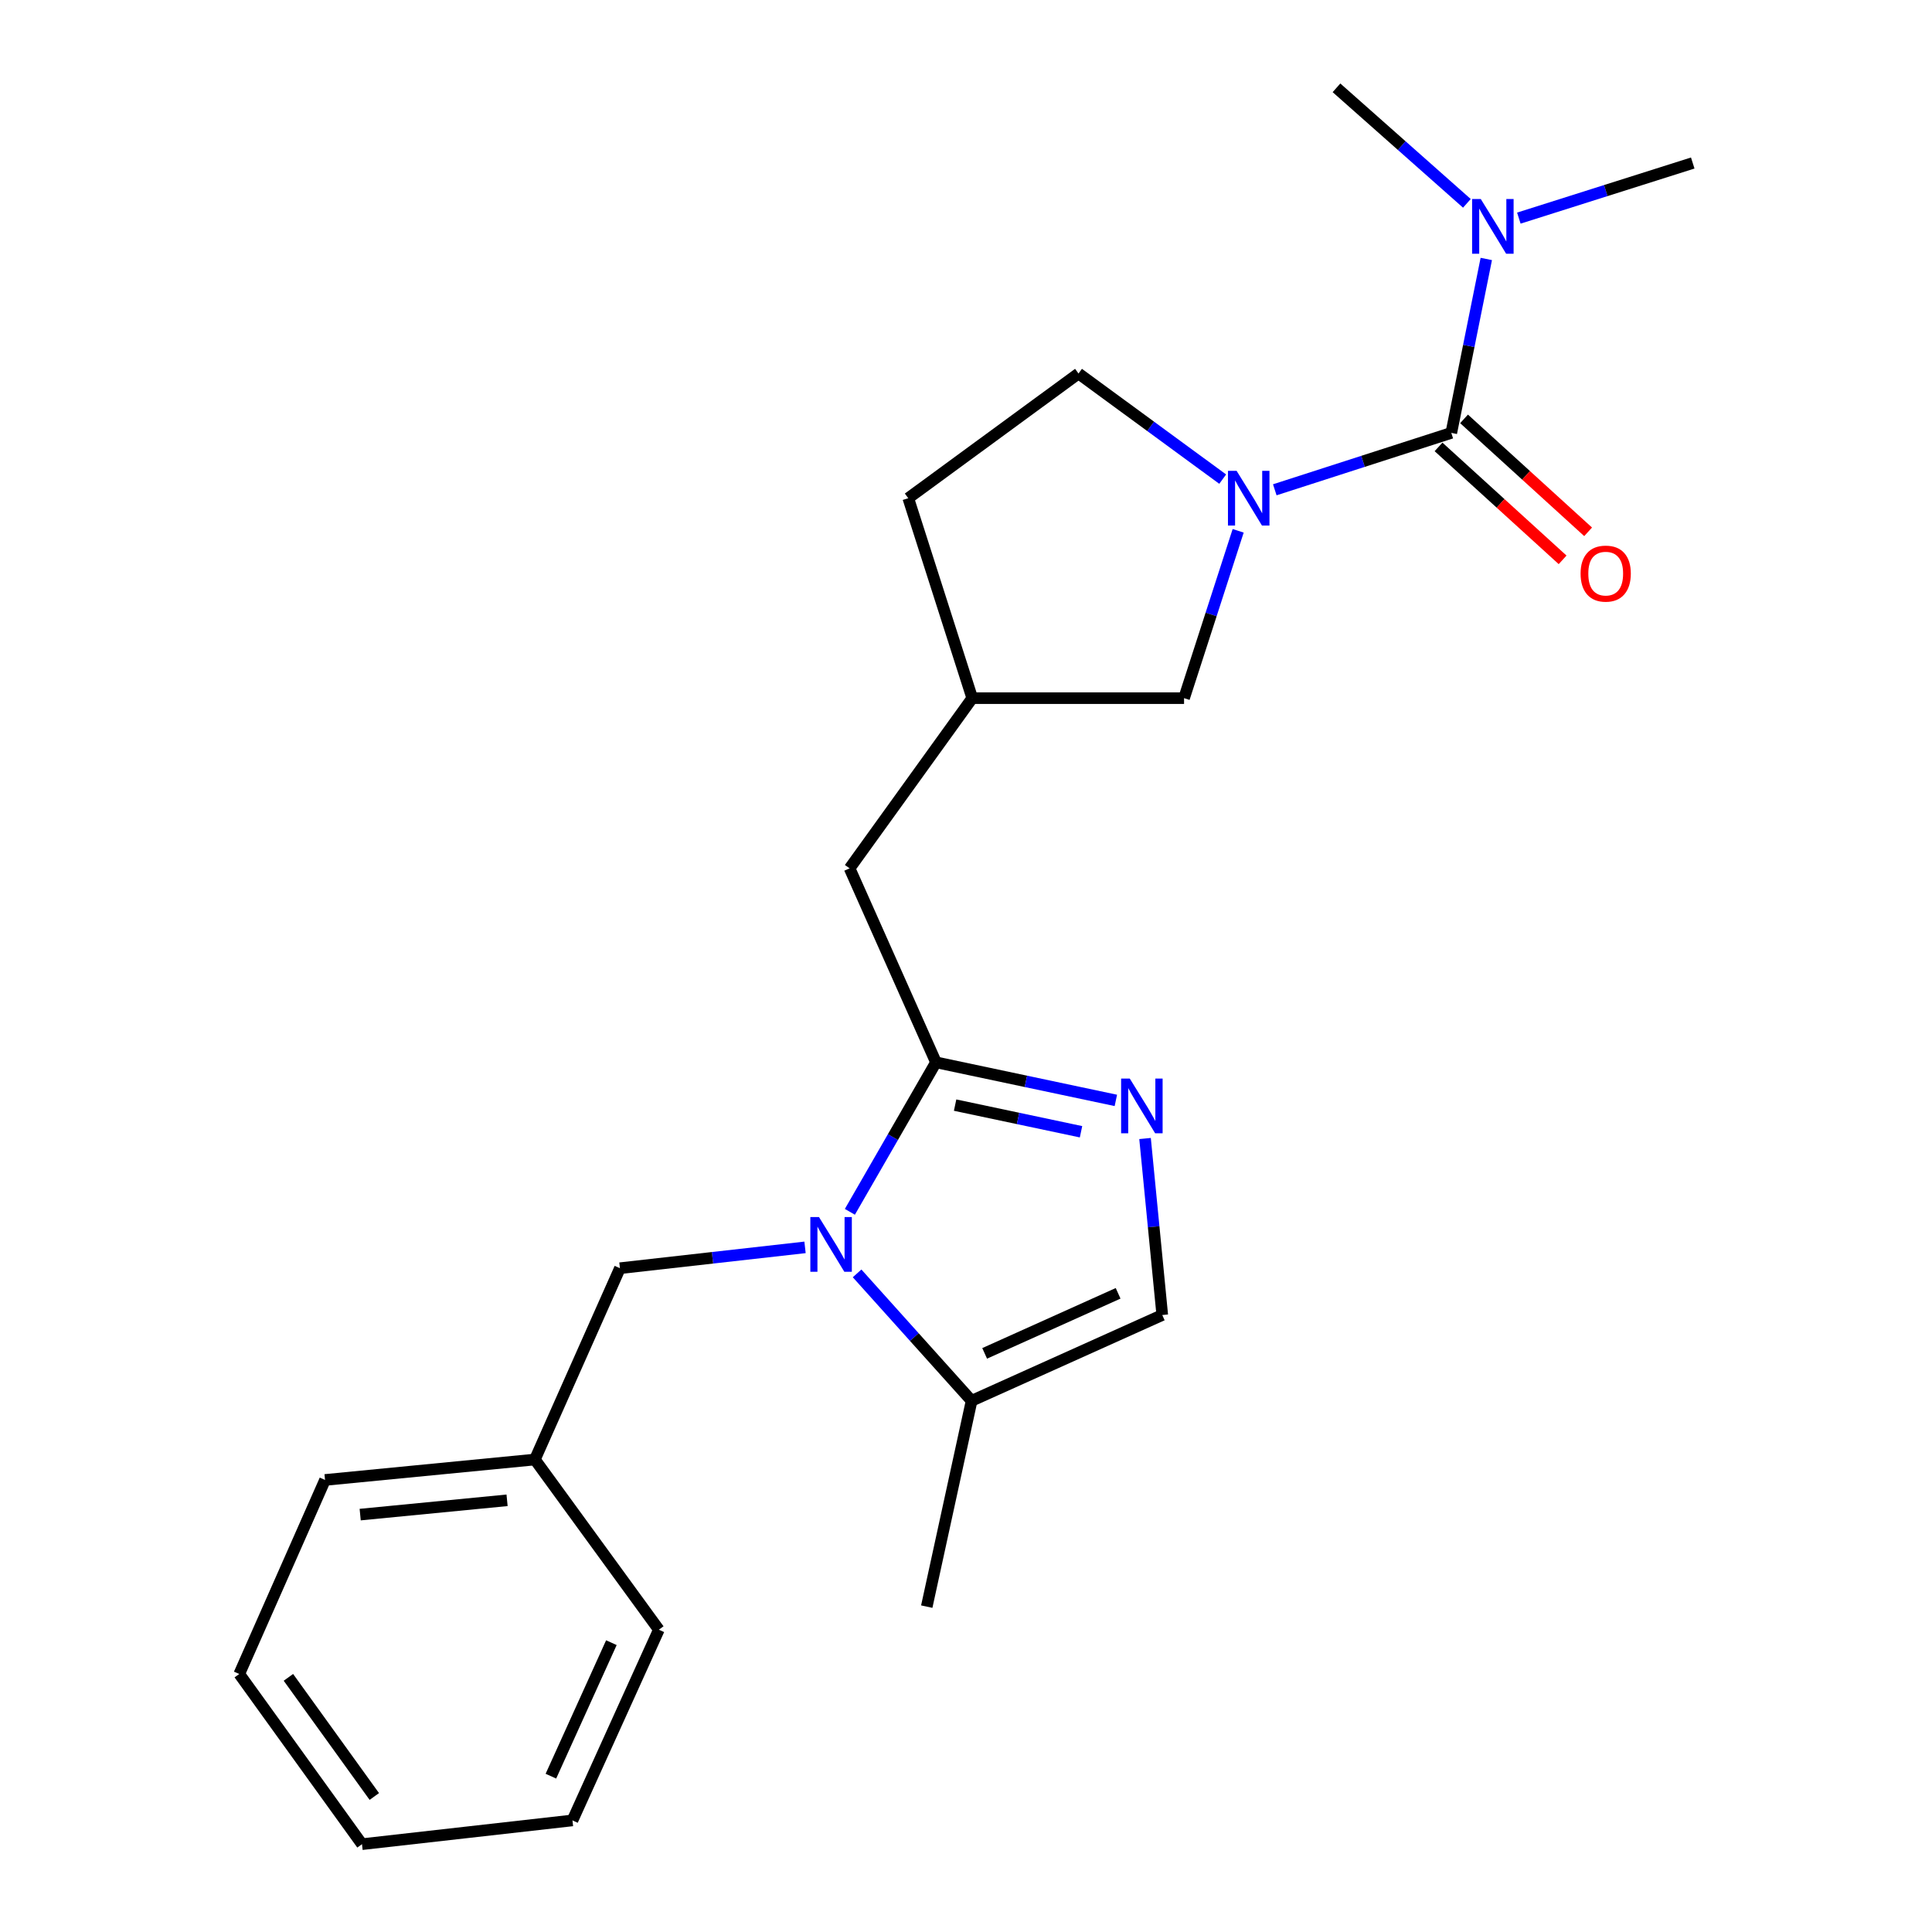 <?xml version='1.0' encoding='iso-8859-1'?>
<svg version='1.1' baseProfile='full'
              xmlns='http://www.w3.org/2000/svg'
                      xmlns:rdkit='http://www.rdkit.org/xml'
                      xmlns:xlink='http://www.w3.org/1999/xlink'
                  xml:space='preserve'
width='1000px' height='1000px' viewBox='0 0 1000 1000'>
<!-- END OF HEADER -->
<rect style='opacity:1.0;fill:#FFFFFF;stroke:none' width='1000' height='1000' x='0' y='0'> </rect>
<path class='bond-0' d='M 439.891,627.24 L 462.175,588.548' style='fill:none;fill-rule:evenodd;stroke:#0000FF;stroke-width:6px;stroke-linecap:butt;stroke-linejoin:miter;stroke-opacity:1' />
<path class='bond-0' d='M 462.175,588.548 L 484.46,549.856' style='fill:none;fill-rule:evenodd;stroke:#000000;stroke-width:6px;stroke-linecap:butt;stroke-linejoin:miter;stroke-opacity:1' />
<path class='bond-4' d='M 443.629,659.098 L 473.264,692.077' style='fill:none;fill-rule:evenodd;stroke:#0000FF;stroke-width:6px;stroke-linecap:butt;stroke-linejoin:miter;stroke-opacity:1' />
<path class='bond-4' d='M 473.264,692.077 L 502.899,725.055' style='fill:none;fill-rule:evenodd;stroke:#000000;stroke-width:6px;stroke-linecap:butt;stroke-linejoin:miter;stroke-opacity:1' />
<path class='bond-7' d='M 416.679,645.638 L 368.779,651.03' style='fill:none;fill-rule:evenodd;stroke:#0000FF;stroke-width:6px;stroke-linecap:butt;stroke-linejoin:miter;stroke-opacity:1' />
<path class='bond-7' d='M 368.779,651.03 L 320.878,656.423' style='fill:none;fill-rule:evenodd;stroke:#000000;stroke-width:6px;stroke-linecap:butt;stroke-linejoin:miter;stroke-opacity:1' />
<path class='bond-3' d='M 484.46,549.856 L 531.012,559.71' style='fill:none;fill-rule:evenodd;stroke:#000000;stroke-width:6px;stroke-linecap:butt;stroke-linejoin:miter;stroke-opacity:1' />
<path class='bond-3' d='M 531.012,559.71 L 577.564,569.564' style='fill:none;fill-rule:evenodd;stroke:#0000FF;stroke-width:6px;stroke-linecap:butt;stroke-linejoin:miter;stroke-opacity:1' />
<path class='bond-3' d='M 494.364,572.003 L 526.95,578.9' style='fill:none;fill-rule:evenodd;stroke:#000000;stroke-width:6px;stroke-linecap:butt;stroke-linejoin:miter;stroke-opacity:1' />
<path class='bond-3' d='M 526.95,578.9 L 559.536,585.798' style='fill:none;fill-rule:evenodd;stroke:#0000FF;stroke-width:6px;stroke-linecap:butt;stroke-linejoin:miter;stroke-opacity:1' />
<path class='bond-9' d='M 484.46,549.856 L 439.748,449.457' style='fill:none;fill-rule:evenodd;stroke:#000000;stroke-width:6px;stroke-linecap:butt;stroke-linejoin:miter;stroke-opacity:1' />
<path class='bond-1' d='M 640.873,274.748 L 626.869,318.055' style='fill:none;fill-rule:evenodd;stroke:#0000FF;stroke-width:6px;stroke-linecap:butt;stroke-linejoin:miter;stroke-opacity:1' />
<path class='bond-1' d='M 626.869,318.055 L 612.865,361.362' style='fill:none;fill-rule:evenodd;stroke:#000000;stroke-width:6px;stroke-linecap:butt;stroke-linejoin:miter;stroke-opacity:1' />
<path class='bond-2' d='M 659.826,253.518 L 705.507,238.791' style='fill:none;fill-rule:evenodd;stroke:#0000FF;stroke-width:6px;stroke-linecap:butt;stroke-linejoin:miter;stroke-opacity:1' />
<path class='bond-2' d='M 705.507,238.791 L 751.187,224.065' style='fill:none;fill-rule:evenodd;stroke:#000000;stroke-width:6px;stroke-linecap:butt;stroke-linejoin:miter;stroke-opacity:1' />
<path class='bond-25' d='M 632.861,247.999 L 595.549,220.661' style='fill:none;fill-rule:evenodd;stroke:#0000FF;stroke-width:6px;stroke-linecap:butt;stroke-linejoin:miter;stroke-opacity:1' />
<path class='bond-25' d='M 595.549,220.661 L 558.236,193.323' style='fill:none;fill-rule:evenodd;stroke:#000000;stroke-width:6px;stroke-linecap:butt;stroke-linejoin:miter;stroke-opacity:1' />
<path class='bond-6' d='M 751.187,224.065 L 760.244,179.055' style='fill:none;fill-rule:evenodd;stroke:#000000;stroke-width:6px;stroke-linecap:butt;stroke-linejoin:miter;stroke-opacity:1' />
<path class='bond-6' d='M 760.244,179.055 L 769.301,134.046' style='fill:none;fill-rule:evenodd;stroke:#0000FF;stroke-width:6px;stroke-linecap:butt;stroke-linejoin:miter;stroke-opacity:1' />
<path class='bond-10' d='M 744.585,231.317 L 776.695,260.547' style='fill:none;fill-rule:evenodd;stroke:#000000;stroke-width:6px;stroke-linecap:butt;stroke-linejoin:miter;stroke-opacity:1' />
<path class='bond-10' d='M 776.695,260.547 L 808.805,289.776' style='fill:none;fill-rule:evenodd;stroke:#FF0000;stroke-width:6px;stroke-linecap:butt;stroke-linejoin:miter;stroke-opacity:1' />
<path class='bond-10' d='M 757.789,216.812 L 789.9,246.041' style='fill:none;fill-rule:evenodd;stroke:#000000;stroke-width:6px;stroke-linecap:butt;stroke-linejoin:miter;stroke-opacity:1' />
<path class='bond-10' d='M 789.9,246.041 L 822.01,275.27' style='fill:none;fill-rule:evenodd;stroke:#FF0000;stroke-width:6px;stroke-linecap:butt;stroke-linejoin:miter;stroke-opacity:1' />
<path class='bond-23' d='M 592.674,589.293 L 597.13,634.97' style='fill:none;fill-rule:evenodd;stroke:#0000FF;stroke-width:6px;stroke-linecap:butt;stroke-linejoin:miter;stroke-opacity:1' />
<path class='bond-23' d='M 597.13,634.97 L 601.586,680.648' style='fill:none;fill-rule:evenodd;stroke:#000000;stroke-width:6px;stroke-linecap:butt;stroke-linejoin:miter;stroke-opacity:1' />
<path class='bond-5' d='M 502.899,725.055 L 601.586,680.648' style='fill:none;fill-rule:evenodd;stroke:#000000;stroke-width:6px;stroke-linecap:butt;stroke-linejoin:miter;stroke-opacity:1' />
<path class='bond-5' d='M 509.653,700.506 L 578.734,669.421' style='fill:none;fill-rule:evenodd;stroke:#000000;stroke-width:6px;stroke-linecap:butt;stroke-linejoin:miter;stroke-opacity:1' />
<path class='bond-15' d='M 502.899,725.055 L 479.687,831.589' style='fill:none;fill-rule:evenodd;stroke:#000000;stroke-width:6px;stroke-linecap:butt;stroke-linejoin:miter;stroke-opacity:1' />
<path class='bond-16' d='M 786.152,112.898 L 831.156,98.639' style='fill:none;fill-rule:evenodd;stroke:#0000FF;stroke-width:6px;stroke-linecap:butt;stroke-linejoin:miter;stroke-opacity:1' />
<path class='bond-16' d='M 831.156,98.639 L 876.16,84.38' style='fill:none;fill-rule:evenodd;stroke:#000000;stroke-width:6px;stroke-linecap:butt;stroke-linejoin:miter;stroke-opacity:1' />
<path class='bond-17' d='M 759.256,105.25 L 725.509,75.352' style='fill:none;fill-rule:evenodd;stroke:#0000FF;stroke-width:6px;stroke-linecap:butt;stroke-linejoin:miter;stroke-opacity:1' />
<path class='bond-17' d='M 725.509,75.352 L 691.763,45.455' style='fill:none;fill-rule:evenodd;stroke:#000000;stroke-width:6px;stroke-linecap:butt;stroke-linejoin:miter;stroke-opacity:1' />
<path class='bond-14' d='M 320.878,656.423 L 276.852,755.448' style='fill:none;fill-rule:evenodd;stroke:#000000;stroke-width:6px;stroke-linecap:butt;stroke-linejoin:miter;stroke-opacity:1' />
<path class='bond-8' d='M 612.865,361.362 L 503.237,361.362' style='fill:none;fill-rule:evenodd;stroke:#000000;stroke-width:6px;stroke-linecap:butt;stroke-linejoin:miter;stroke-opacity:1' />
<path class='bond-12' d='M 439.748,449.457 L 503.237,361.362' style='fill:none;fill-rule:evenodd;stroke:#000000;stroke-width:6px;stroke-linecap:butt;stroke-linejoin:miter;stroke-opacity:1' />
<path class='bond-11' d='M 558.236,193.323 L 470.119,257.869' style='fill:none;fill-rule:evenodd;stroke:#000000;stroke-width:6px;stroke-linecap:butt;stroke-linejoin:miter;stroke-opacity:1' />
<path class='bond-13' d='M 503.237,361.362 L 470.119,257.869' style='fill:none;fill-rule:evenodd;stroke:#000000;stroke-width:6px;stroke-linecap:butt;stroke-linejoin:miter;stroke-opacity:1' />
<path class='bond-18' d='M 276.852,755.448 L 168.237,766.019' style='fill:none;fill-rule:evenodd;stroke:#000000;stroke-width:6px;stroke-linecap:butt;stroke-linejoin:miter;stroke-opacity:1' />
<path class='bond-18' d='M 262.46,776.557 L 186.429,783.956' style='fill:none;fill-rule:evenodd;stroke:#000000;stroke-width:6px;stroke-linecap:butt;stroke-linejoin:miter;stroke-opacity:1' />
<path class='bond-19' d='M 276.852,755.448 L 341.027,843.533' style='fill:none;fill-rule:evenodd;stroke:#000000;stroke-width:6px;stroke-linecap:butt;stroke-linejoin:miter;stroke-opacity:1' />
<path class='bond-21' d='M 168.237,766.019 L 123.84,866.45' style='fill:none;fill-rule:evenodd;stroke:#000000;stroke-width:6px;stroke-linecap:butt;stroke-linejoin:miter;stroke-opacity:1' />
<path class='bond-20' d='M 341.027,843.533 L 296.304,942.242' style='fill:none;fill-rule:evenodd;stroke:#000000;stroke-width:6px;stroke-linecap:butt;stroke-linejoin:miter;stroke-opacity:1' />
<path class='bond-20' d='M 316.452,850.244 L 285.145,919.341' style='fill:none;fill-rule:evenodd;stroke:#000000;stroke-width:6px;stroke-linecap:butt;stroke-linejoin:miter;stroke-opacity:1' />
<path class='bond-22' d='M 296.304,942.242 L 187.362,954.545' style='fill:none;fill-rule:evenodd;stroke:#000000;stroke-width:6px;stroke-linecap:butt;stroke-linejoin:miter;stroke-opacity:1' />
<path class='bond-24' d='M 123.84,866.45 L 187.362,954.545' style='fill:none;fill-rule:evenodd;stroke:#000000;stroke-width:6px;stroke-linecap:butt;stroke-linejoin:miter;stroke-opacity:1' />
<path class='bond-24' d='M 149.279,868.192 L 193.744,929.859' style='fill:none;fill-rule:evenodd;stroke:#000000;stroke-width:6px;stroke-linecap:butt;stroke-linejoin:miter;stroke-opacity:1' />
<path  class='atom-0' d='M 423.909 629.959
L 433.189 644.959
Q 434.109 646.439, 435.589 649.119
Q 437.069 651.799, 437.149 651.959
L 437.149 629.959
L 440.909 629.959
L 440.909 658.279
L 437.029 658.279
L 427.069 641.879
Q 425.909 639.959, 424.669 637.759
Q 423.469 635.559, 423.109 634.879
L 423.109 658.279
L 419.429 658.279
L 419.429 629.959
L 423.909 629.959
' fill='#0000FF'/>
<path  class='atom-2' d='M 640.072 243.709
L 649.352 258.709
Q 650.272 260.189, 651.752 262.869
Q 653.232 265.549, 653.312 265.709
L 653.312 243.709
L 657.072 243.709
L 657.072 272.029
L 653.192 272.029
L 643.232 255.629
Q 642.072 253.709, 640.832 251.509
Q 639.632 249.309, 639.272 248.629
L 639.272 272.029
L 635.592 272.029
L 635.592 243.709
L 640.072 243.709
' fill='#0000FF'/>
<path  class='atom-4' d='M 584.767 558.254
L 594.047 573.254
Q 594.967 574.734, 596.447 577.414
Q 597.927 580.094, 598.007 580.254
L 598.007 558.254
L 601.767 558.254
L 601.767 586.574
L 597.887 586.574
L 587.927 570.174
Q 586.767 568.254, 585.527 566.054
Q 584.327 563.854, 583.967 563.174
L 583.967 586.574
L 580.287 586.574
L 580.287 558.254
L 584.767 558.254
' fill='#0000FF'/>
<path  class='atom-7' d='M 766.439 103
L 775.719 118
Q 776.639 119.48, 778.119 122.16
Q 779.599 124.84, 779.679 125
L 779.679 103
L 783.439 103
L 783.439 131.32
L 779.559 131.32
L 769.599 114.92
Q 768.439 113, 767.199 110.8
Q 765.999 108.6, 765.639 107.92
L 765.639 131.32
L 761.959 131.32
L 761.959 103
L 766.439 103
' fill='#0000FF'/>
<path  class='atom-11' d='M 818.11 296.896
Q 818.11 290.096, 821.47 286.296
Q 824.83 282.496, 831.11 282.496
Q 837.39 282.496, 840.75 286.296
Q 844.11 290.096, 844.11 296.896
Q 844.11 303.776, 840.71 307.696
Q 837.31 311.576, 831.11 311.576
Q 824.87 311.576, 821.47 307.696
Q 818.11 303.816, 818.11 296.896
M 831.11 308.376
Q 835.43 308.376, 837.75 305.496
Q 840.11 302.576, 840.11 296.896
Q 840.11 291.336, 837.75 288.536
Q 835.43 285.696, 831.11 285.696
Q 826.79 285.696, 824.43 288.496
Q 822.11 291.296, 822.11 296.896
Q 822.11 302.616, 824.43 305.496
Q 826.79 308.376, 831.11 308.376
' fill='#FF0000'/>
</svg>
